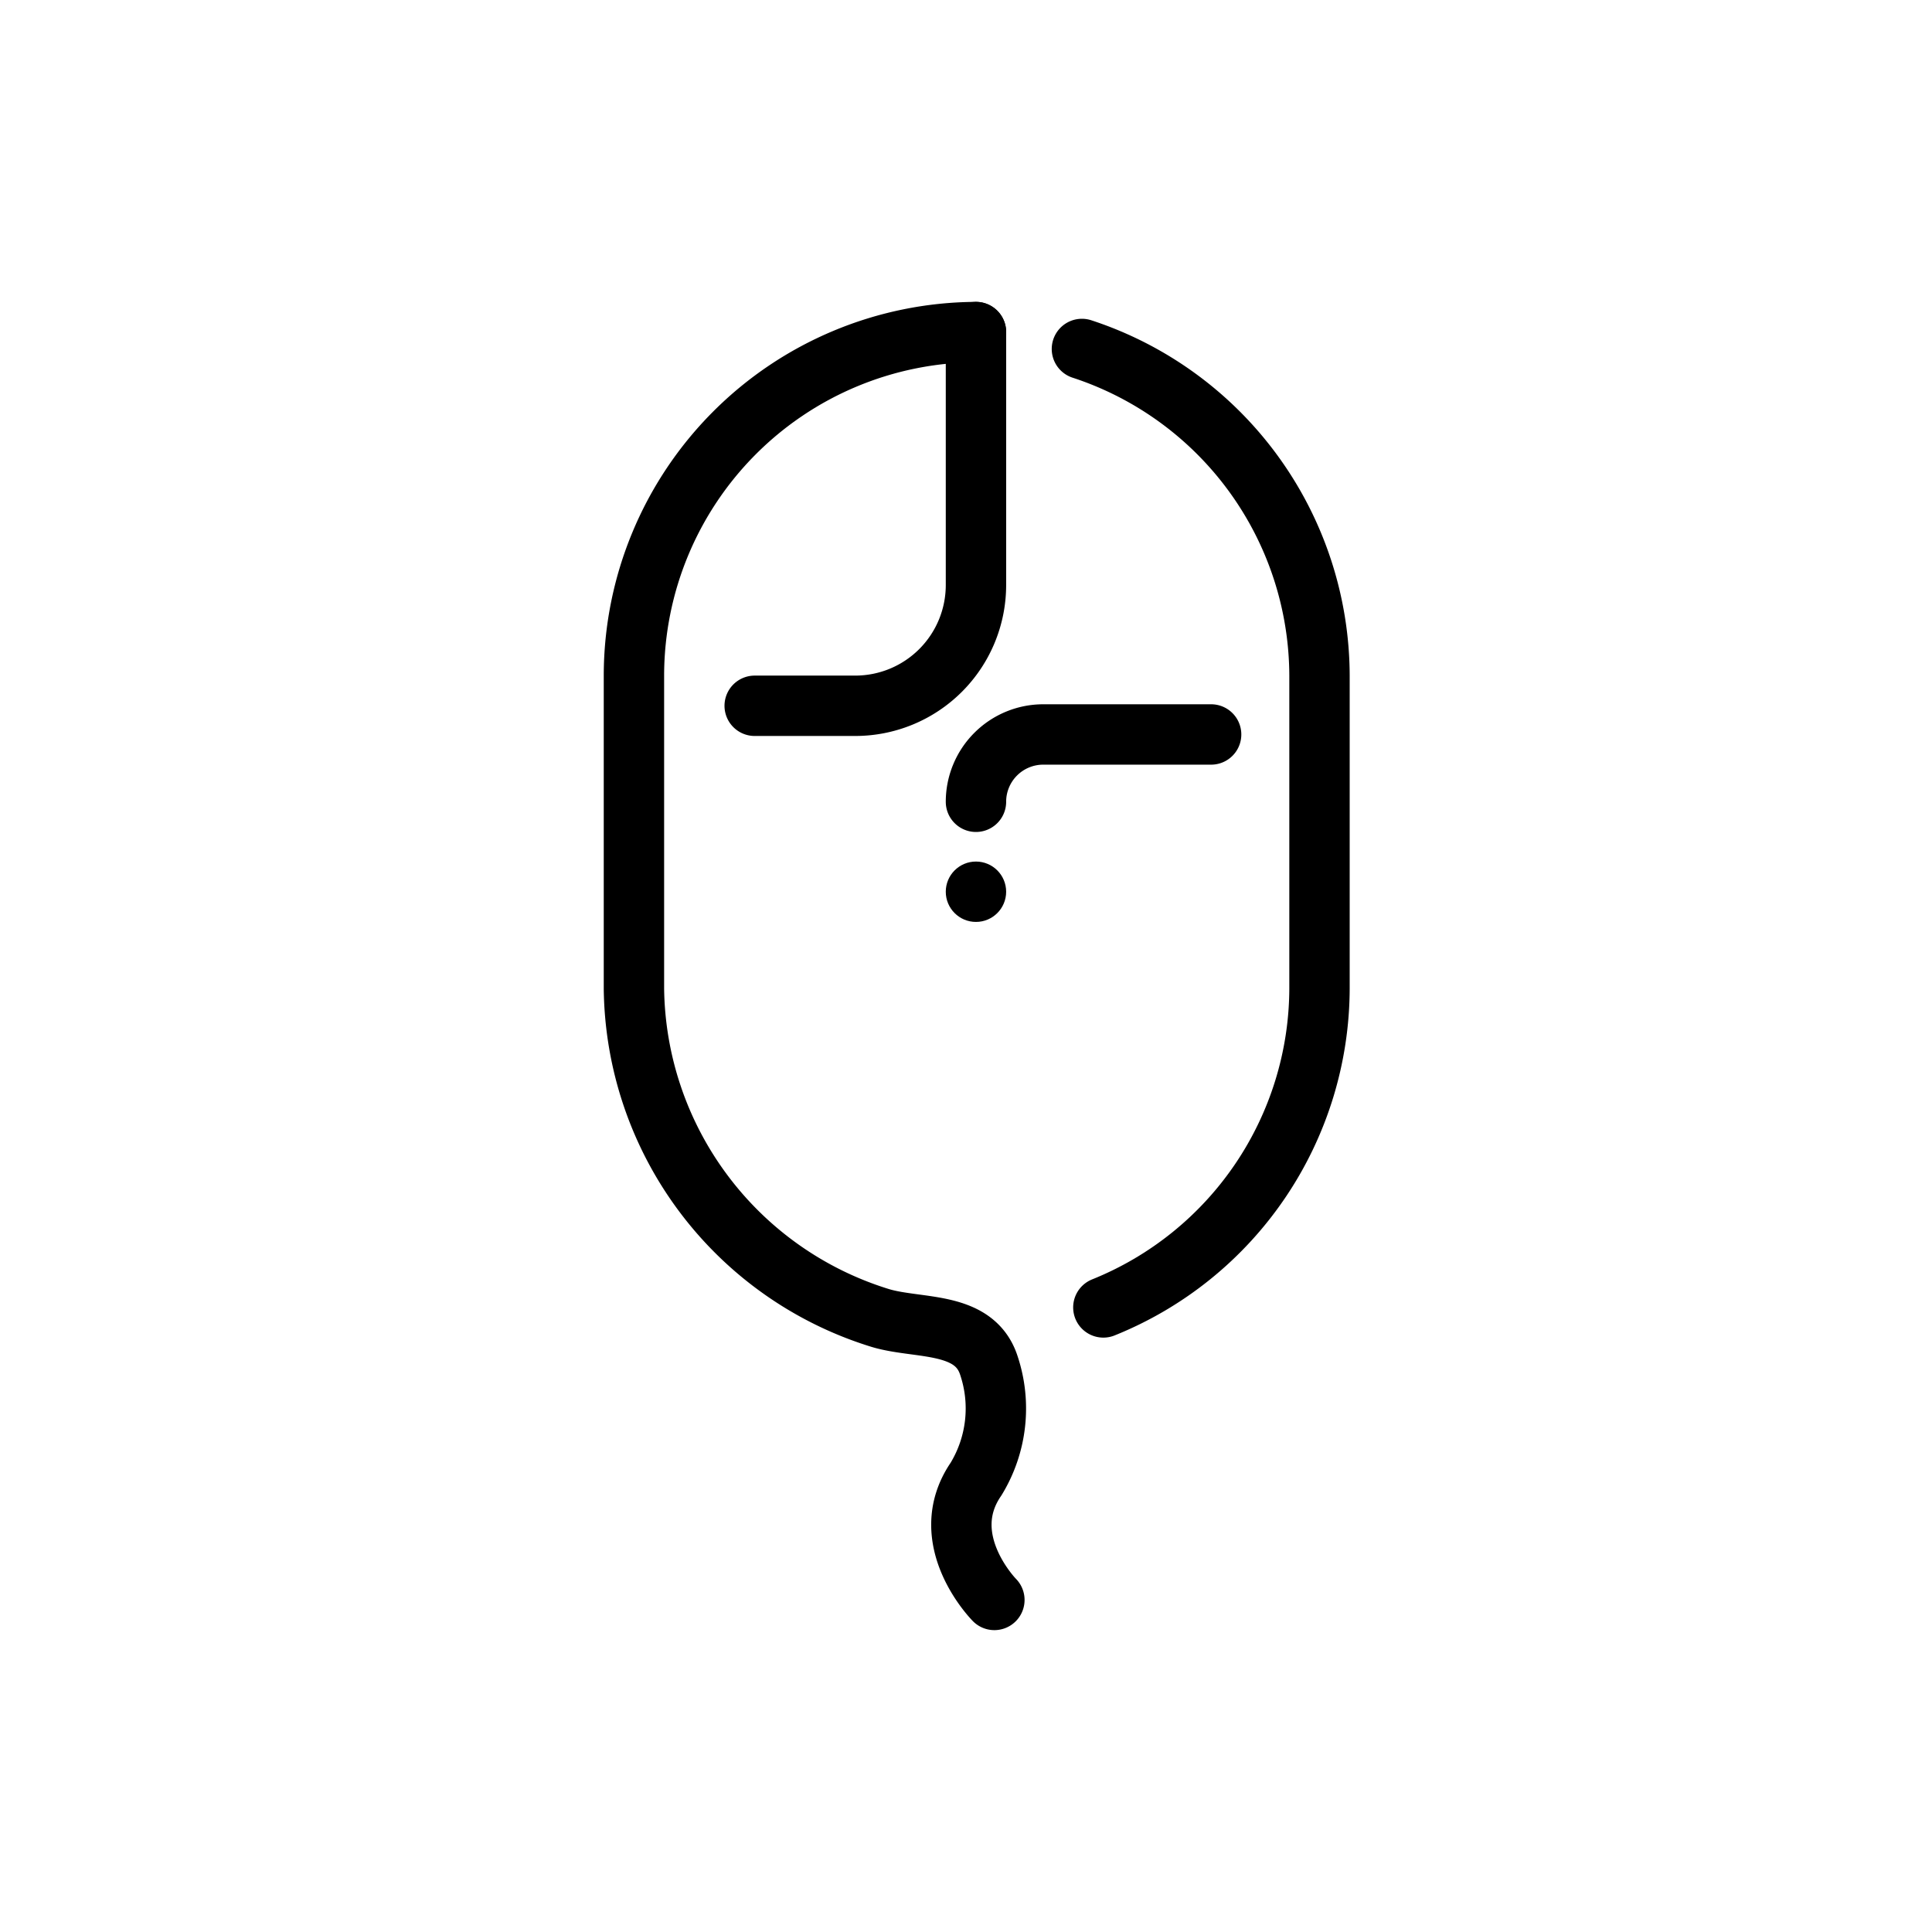<?xml version="1.0" encoding="utf-8"?><!-- Uploaded to: SVG Repo, www.svgrepo.com, Generator: SVG Repo Mixer Tools -->
<svg width="800px" height="800px" viewBox="0 0 64 64" id="Layer_1" data-name="Layer 1" xmlns="http://www.w3.org/2000/svg"><defs><style>.cls-1{fill:none;stroke:#000000;stroke-linecap:round;stroke-linejoin:round;stroke-width:2px;}</style></defs><title>mouse, computer, device, electronic</title><circle cx="32.33" cy="29.54" r="1"/><path class="cls-1" d="M32.33,11h0v8.38a4,4,0,0,1-4,4H25"/><path class="cls-1" d="M36.55,43.31a11.42,11.42,0,0,0,7.16-10.56V22.38a11.42,11.42,0,0,0-7.87-10.82"/><path class="cls-1" d="M32.33,11A11.39,11.39,0,0,0,21,22.38V32.75a11.56,11.56,0,0,0,8.16,10.91c1.26.38,3.12.08,3.6,1.58A4.49,4.49,0,0,1,32.33,49c-1.37,2,.61,4,.61,4"/><path class="cls-1" d="M32.33,26.56h0a2.23,2.23,0,0,1,2.23-2.23h5.56"/></svg>